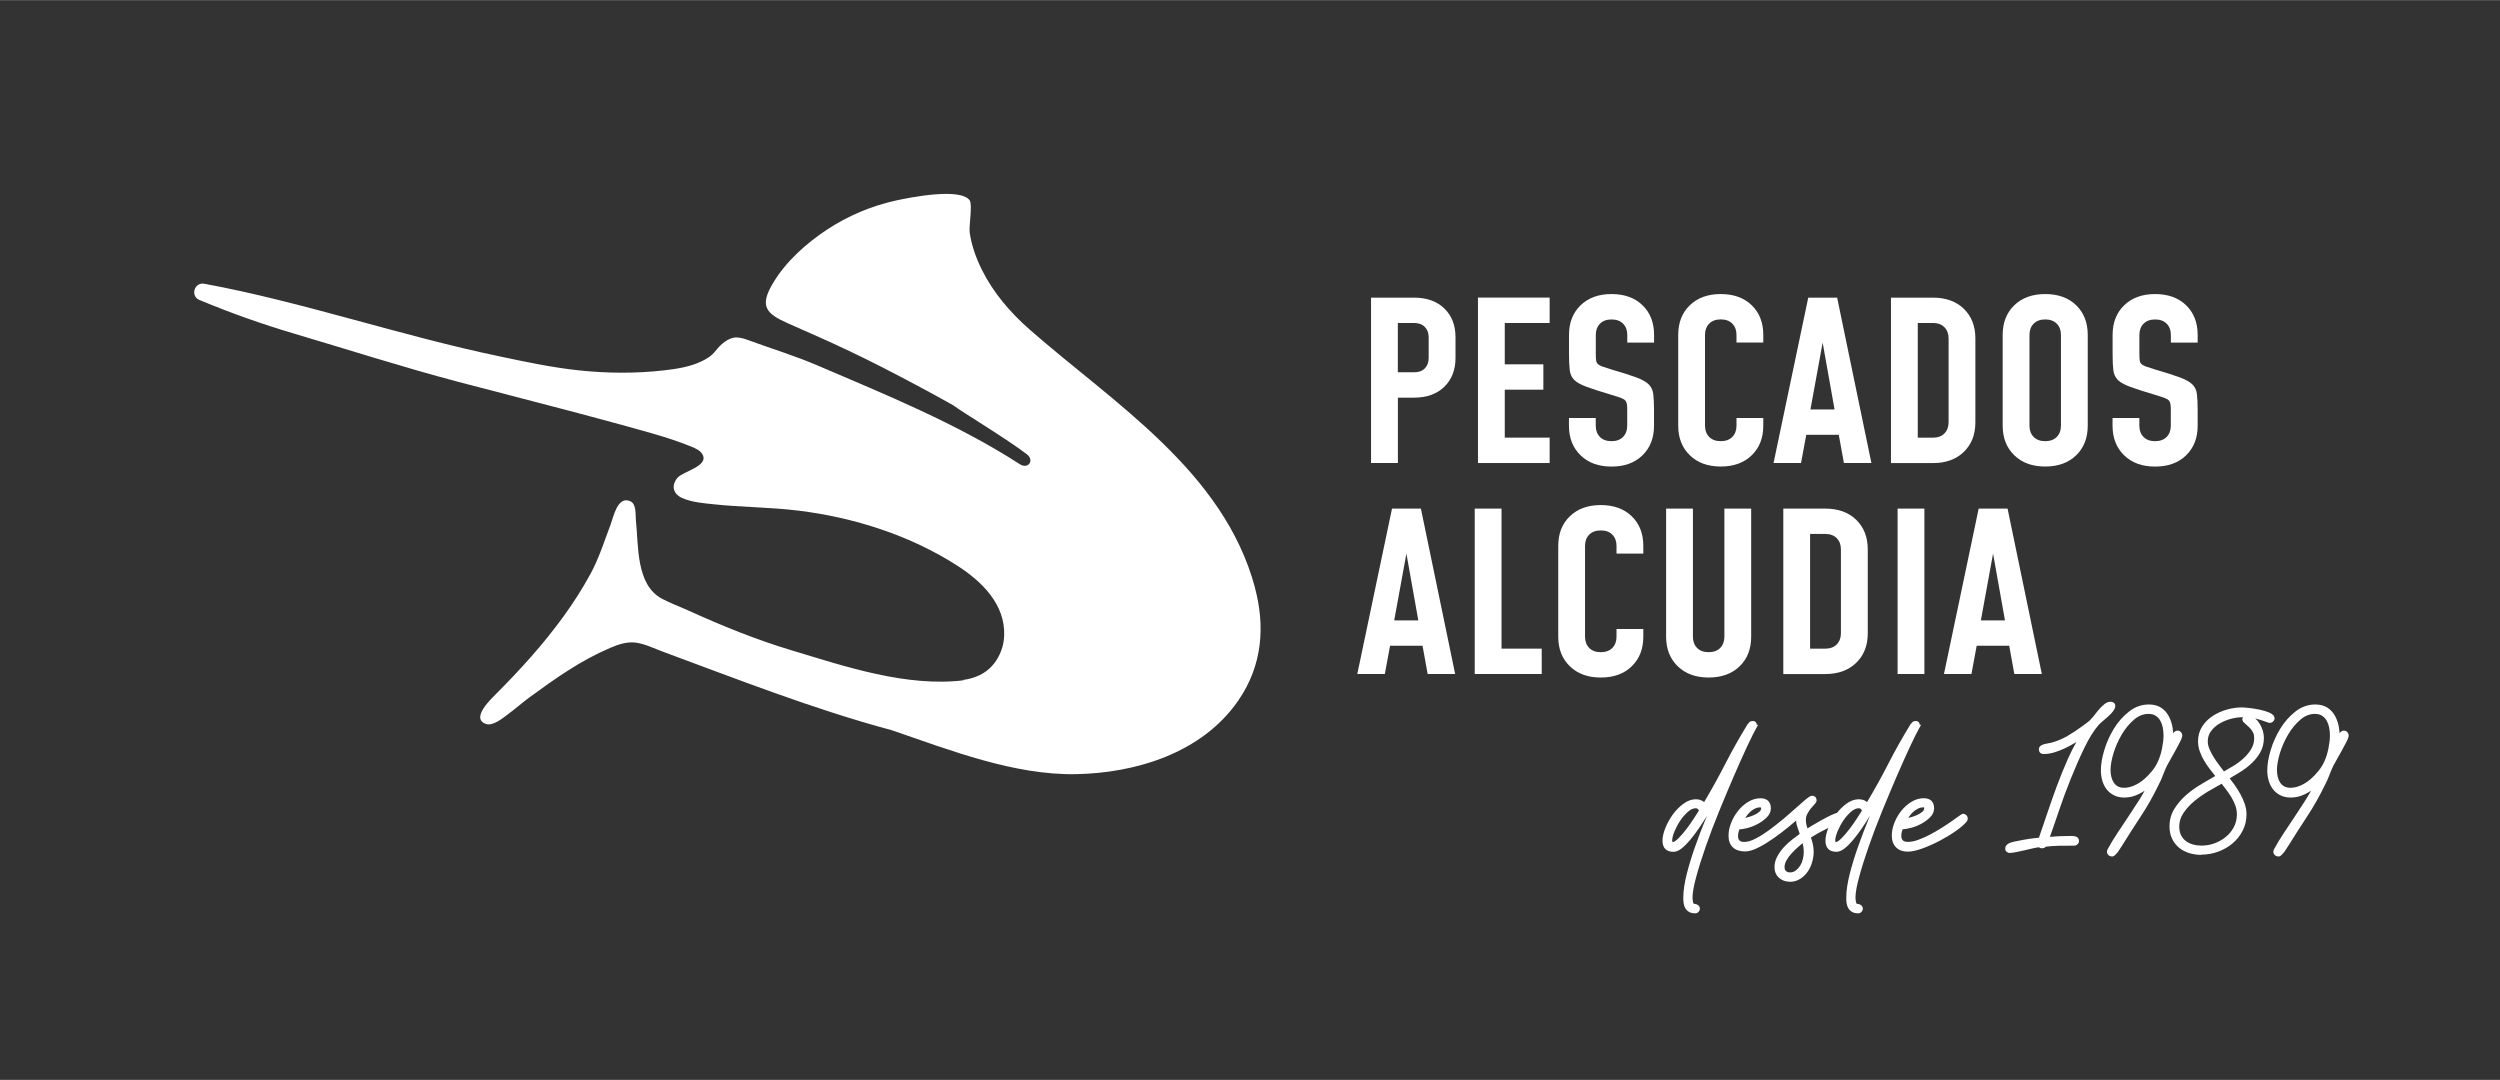 <?xml version="1.0" encoding="UTF-8"?>
<svg id="Capa_1" data-name="Capa 1" xmlns="http://www.w3.org/2000/svg" width="500px" height="216px" viewBox="0 0 501.99 216.81">
  <rect x="0" y="0" width="501.99" height="216.81" fill="#333333" stroke="none"/>
  <defs>
    <style>
      .cls-1 {
        fill: #fff;
        stroke-width: 0px;
      }
    </style>
  </defs>
  <path class="cls-1" d="m251.99,117.94c-6.28-23.34-28.31-36.95-45.25-51.8-3.86-3.38-7.32-7.42-9.6-12.03-1.16-2.34-2.05-4.83-2.43-7.42-.19-1.29.61-5.65-.01-6.5-1.92-2.6-12.11-.54-14.81.05-4.91,1.08-9.62,3.07-13.81,5.83-4.16,2.74-8.24,6.38-10.82,10.68-2.8,4.66-1.54,6.16,2.98,8.16,1.58.7,3.16,1.4,4.73,2.09,4.8,2.12,9.48,4.31,14.14,6.7s9.52,4.97,14.2,7.6c.07.04.12.08.18.12,1.6,1.21,10.83,6.79,14.7,9.77,1.59,1.22.26,3.08-1.42,1.99-12.61-8.16-27.29-14.11-40.46-19.76-4.49-1.93-9.25-3.39-13.85-5.07-.84-.31-1.7-.61-2.59-.62-1.68,0-3.24,1.48-4.21,2.72-.76.97-1.73,1.59-2.88,2.12-2.35,1.1-4.97,1.49-7.53,1.78-5.59.64-11.35.59-16.94,0-5.32-.56-10.75-1.7-16-2.82-19.76-4.11-39.66-10.96-59.28-14.58-2.02-.37-2.87,2.48-.97,3.27h.03c6.23,2.61,12.59,4.86,19.06,6.77,9.98,2.95,21.85,6.75,32.8,9.64,10.01,2.64,20.04,5.17,30.03,7.88,3.02.82,6.04,1.65,9.04,2.51,2.69.77,5.26,1.6,7.85,2.66.83.34,1.72.74,2.17,1.51,1.41,2.4-3.95,3.42-5.04,4.76-1.27,1.58-.82,3.23,1,4.03,1.93.85,4.22,1.03,6.29,1.25,5.65.6,11.33.58,16.97,1.27,11.18,1.36,22.61,4.99,32.12,11.16,4.75,3.08,9.47,7.63,9.26,13.91-.04,1.09-.25,2.17-.65,3.18-1.48,3.78-4.43,5.39-7.88,5.79.19,0,.37,0,.56.02-11.67,1.46-24.16-2.83-34.68-5.99-7.09-2.12-13.95-4.91-20.69-7.97-1.75-.8-3.62-1.48-5.34-2.38-5.3-2.77-4.72-10.72-5.27-15.71-.13-1.19.16-3.33-1.15-3.9-2.56-1.12-3.37,3.21-3.94,4.72-1.26,3.3-2.33,6.76-4.02,9.86s-3.49,5.89-5.5,8.66c-4.03,5.55-8.66,10.64-13.5,15.49-.85.87-5.19,4.89-2,6,1.42.49,3.43-1.22,4.46-1.98,1.47-1.08,2.84-2.31,4.3-3.38,5.21-3.8,10.22-7.37,16.2-9.92,1.67-.71,3.42-1.31,5.25-1.03s3.55,1.15,5.24,1.77c3.77,1.39,7.53,2.8,11.3,4.21,7.53,2.8,15.08,5.57,22.74,8.03,3.97,1.28,7.97,2.48,12,3.56,11.76,4.03,24.57,9.05,36.99,8.82,11.78-.22,25.25-4.11,32.61-14.82,4.89-7.12,5.36-15,3.3-22.68Z"/>
  <g>
    <g>
      <path class="cls-1" d="m335.45,168.75c0,.15.02.3.07.45.04.15.14.22.29.22.39,0,.87-.28,1.43-.85.57-.57,1.13-1.22,1.7-1.97.57-.75,1.08-1.49,1.55-2.22.46-.73.8-1.26,1.01-1.59-.15-.57-.49-.85-1.03-.85-.57,0-1.15.26-1.75.78-.6.52-1.14,1.14-1.61,1.86-.48.72-.87,1.46-1.19,2.24-.31.78-.47,1.42-.47,1.93m5.06-8.02c.75,0,1.33.25,1.75.76,1.58-2.63,3.06-5.29,4.43-7.97,1.37-2.69,2.87-5.34,4.48-7.97.12-.15.23-.28.34-.38.11-.1.26-.16.47-.16.24,0,.38.09.43.27.04.18.04.34-.02.49h.09c-.48.84-1.13,2.14-1.95,3.9-.82,1.76-1.71,3.75-2.66,5.96-.96,2.21-1.93,4.54-2.93,6.99-1,2.45-1.9,4.81-2.69,7.08-.79,2.27-1.44,4.33-1.95,6.18-.51,1.85-.76,3.28-.76,4.3,0,.24.04.56.11.96.07.4.29.6.65.6.15,0,.31.06.47.18.16.12.25.27.25.45,0,.15-.06.29-.18.42-.12.13-.27.2-.45.2-.45,0-.81-.08-1.08-.25-.27-.17-.48-.37-.63-.63-.15-.25-.25-.54-.29-.87-.04-.33-.07-.67-.07-1.03,0-1.37.23-2.96.69-4.75.46-1.79,1.02-3.62,1.68-5.49.65-1.86,1.35-3.69,2.08-5.46.73-1.78,1.37-3.32,1.9-4.64-.24.42-.57.97-.99,1.66-.42.69-.87,1.43-1.37,2.24-.49.81-1.02,1.61-1.57,2.42-.55.81-1.1,1.54-1.66,2.19-.55.66-1.09,1.19-1.61,1.61-.52.42-1.01.63-1.46.63-1.25,0-1.88-.64-1.88-1.93,0-.69.19-1.49.56-2.42.37-.93.86-1.8,1.46-2.62.6-.82,1.28-1.51,2.04-2.08.76-.57,1.53-.85,2.31-.85"/>
      <path class="cls-1" d="m340.47,162.27c-.48,0-1,.24-1.53.7-.57.5-1.1,1.11-1.56,1.79-.46.69-.85,1.43-1.16,2.18-.3.74-.45,1.34-.45,1.8,0,.11.02.23.05.34.22-.01.58-.16,1.18-.75.56-.56,1.12-1.21,1.67-1.94.56-.74,1.07-1.47,1.53-2.19.41-.64.71-1.13.93-1.46-.12-.33-.33-.47-.67-.47m-4.66,7.48c-.29,0-.52-.17-.61-.46-.05-.18-.08-.36-.08-.54,0-.55.16-1.22.5-2.05.32-.79.73-1.57,1.22-2.3.49-.74,1.05-1.38,1.67-1.92.66-.57,1.32-.86,1.96-.86.68,0,1.16.39,1.35,1.1l.04.14-.08.12c-.21.33-.54.86-1.01,1.59-.47.74-.99,1.49-1.56,2.24-.57.75-1.16,1.43-1.73,2-.64.64-1.18.95-1.67.95m8.58-10.03l.59.29c-.54,1.31-1.17,2.86-1.9,4.64-.73,1.76-1.42,3.59-2.08,5.45-.65,1.85-1.21,3.68-1.67,5.46-.45,1.75-.68,3.33-.68,4.67,0,.34.02.67.06.99.04.28.12.54.25.75.12.21.29.38.52.51.22.13.52.2.9.2.08,0,.15-.03.2-.09.1-.11.1-.18.1-.21,0-.05-.01-.11-.11-.18-.07-.05-.18-.12-.28-.12-.52,0-.87-.32-.97-.87-.08-.43-.12-.76-.12-1.02,0-1.04.26-2.52.77-4.39.51-1.85,1.16-3.94,1.95-6.2.79-2.26,1.7-4.65,2.69-7.09,1-2.45,1.99-4.8,2.94-6.99.95-2.21,1.85-4.21,2.67-5.96.68-1.45,1.24-2.6,1.69-3.43h-.02l.18-.45c.04-.08.04-.18.01-.29,0,0,0-.01,0-.01,0,0-.04,0-.1,0-.11,0-.2.02-.24.06-.09.09-.19.21-.3.34-1.6,2.61-3.1,5.28-4.45,7.93-1.37,2.68-2.87,5.37-4.45,7.99l-.24.4-.29-.36c-.36-.43-.85-.64-1.49-.64-.7,0-1.41.27-2.11.79-.73.54-1.39,1.22-1.97,2.01-.58.8-1.05,1.65-1.42,2.55-.35.88-.53,1.66-.53,2.3,0,1.1.48,1.6,1.55,1.6.37,0,.79-.19,1.25-.56.5-.4,1.03-.93,1.57-1.57.54-.64,1.09-1.37,1.64-2.17.55-.8,1.07-1.61,1.56-2.4.49-.81.95-1.55,1.37-2.24.41-.68.74-1.23.98-1.65m-4.01,23.6c-.51,0-.93-.1-1.25-.29-.31-.19-.56-.44-.74-.74-.17-.29-.28-.62-.33-.99-.05-.34-.07-.7-.07-1.08,0-1.4.24-3.02.7-4.83.46-1.79,1.03-3.65,1.69-5.51.65-1.86,1.36-3.71,2.09-5.48.09-.23.18-.45.27-.67-.05.07-.09.15-.14.23-.49.8-1.02,1.62-1.58,2.43-.56.81-1.12,1.56-1.68,2.22-.56.67-1.12,1.23-1.66,1.66-.58.46-1.14.7-1.66.7-1.45,0-2.21-.78-2.21-2.25,0-.73.2-1.58.58-2.54.38-.95.88-1.85,1.49-2.69.61-.84,1.32-1.57,2.11-2.15.82-.61,1.66-.92,2.5-.92.67,0,1.24.19,1.68.56,1.49-2.49,2.9-5.04,4.21-7.59,1.37-2.68,2.88-5.37,4.49-7.99l.02-.03c.12-.16.25-.29.36-.41.17-.17.4-.25.7-.25.56,0,.71.36.75.52.02.08.03.16.04.24h.28l-.28.49c-.47.82-1.12,2.13-1.94,3.87-.81,1.74-1.71,3.75-2.66,5.95-.95,2.19-1.93,4.54-2.93,6.98-.99,2.43-1.9,4.81-2.68,7.06-.79,2.25-1.44,4.32-1.94,6.16-.5,1.81-.75,3.23-.75,4.21,0,.22.04.52.11.9.06.31.19.34.33.34.22,0,.44.08.66.24.25.18.38.43.38.71,0,.23-.09.45-.26.64-.18.21-.42.31-.69.31"/>
      <path class="cls-1" d="m359.37,175.47c.54,0,1-.15,1.39-.45.39-.3.72-.67.99-1.1.27-.43.46-.91.58-1.43.12-.52.18-1.01.18-1.45,0-.75-.12-1.52-.36-2.33-.36.27-.78.61-1.25,1.03-.48.42-.93.86-1.37,1.32-.43.46-.8.96-1.1,1.48s-.45,1.04-.45,1.55c0,.42.13.75.38,1.01.25.25.59.38,1.01.38m-5.42-13.21c0-.33-.16-.49-.49-.49-.42,0-.81.09-1.19.27-.37.18-.71.41-1.03.7-.31.28-.6.6-.85.96-.25.36-.48.7-.69,1.03.27-.06.64-.15,1.12-.27.48-.12.95-.28,1.41-.47.46-.19.87-.43,1.21-.72.34-.28.51-.62.51-1.01m-.45-1.7c1.16,0,1.75.57,1.75,1.7,0,.57-.24,1.09-.72,1.57-.48.48-1.04.9-1.7,1.26-.66.36-1.34.63-2.04.81-.7.18-1.29.27-1.77.27-.09.24-.17.5-.25.79-.07.28-.11.57-.11.87,0,1.02.52,1.52,1.57,1.52.72,0,1.52-.23,2.42-.69.9-.46,1.81-1.04,2.76-1.72.94-.69,1.88-1.43,2.82-2.22s1.79-1.53,2.55-2.22c.76-.69,1.42-1.26,1.97-1.73.55-.46.92-.69,1.1-.69.39,0,.58.21.58.63,0,.12-.11.3-.34.54-.22.24-.47.52-.74.85-.27.33-.52.7-.74,1.12-.22.42-.34.88-.34,1.39,0,.39.05.76.13,1.12.09.36.21.72.36,1.08.27-.18.7-.45,1.3-.81.6-.36,1.23-.72,1.9-1.1.67-.37,1.31-.7,1.9-.98.6-.28,1.01-.43,1.25-.43.15,0,.28.07.4.2.12.13.18.28.18.42,0,.21-.13.39-.4.54-1.02.6-2.04,1.14-3.07,1.63-1.03.49-2.04,1.07-3.02,1.73.18.48.33.96.45,1.45.12.49.18.99.18,1.5,0,.63-.1,1.28-.29,1.97-.19.69-.48,1.31-.85,1.86-.37.55-.85,1.01-1.41,1.37-.57.36-1.21.54-1.93.54-.78,0-1.43-.24-1.95-.72-.52-.48-.79-1.12-.79-1.93,0-.66.17-1.31.52-1.95.34-.64.77-1.24,1.28-1.79.51-.55,1.06-1.06,1.66-1.52.6-.46,1.15-.87,1.66-1.23-.09-.33-.18-.62-.27-.87-.09-.25-.18-.51-.27-.76-.09-.25-.16-.53-.2-.83-.05-.3-.05-.66-.02-1.08-.54.48-1.26,1.09-2.17,1.84-.91.75-1.87,1.47-2.87,2.17-1,.7-1.99,1.31-2.98,1.81-.99.51-1.84.76-2.55.76-.96,0-1.69-.24-2.22-.72-.52-.48-.78-1.2-.78-2.15,0-.78.16-1.58.49-2.42.33-.84.77-1.61,1.32-2.31.55-.7,1.2-1.28,1.95-1.75.75-.46,1.52-.69,2.33-.69"/>
      <path class="cls-1" d="m353.45,162.09c-.37,0-.72.08-1.04.24-.34.16-.66.38-.95.64-.3.27-.57.57-.8.91-.08.11-.16.22-.23.33.1-.02.2-.05.31-.08.46-.11.92-.27,1.36-.45.43-.18.81-.41,1.13-.67.27-.22.4-.47.4-.75,0-.15-.02-.16-.16-.16m-4.46,3.12l.42-.67c.21-.33.45-.68.7-1.04.26-.37.57-.71.9-1.02.34-.3.71-.56,1.11-.75.42-.2.86-.3,1.33-.3.51,0,.82.31.82.82s-.21.91-.63,1.26c-.37.3-.8.56-1.29.77-.48.2-.97.36-1.46.48-.48.12-.86.21-1.13.27l-.77.17Zm12.96,4.06c-.26.21-.54.45-.85.71-.47.41-.92.85-1.34,1.3-.41.44-.77.92-1.05,1.42-.27.47-.4.93-.4,1.38,0,.33.09.58.28.77.19.19.45.29.77.29.47,0,.86-.12,1.19-.38.36-.27.66-.61.91-1.01.25-.4.43-.85.54-1.33.11-.5.17-.96.17-1.38,0-.57-.07-1.16-.22-1.77m-2.59,6.53c-.51,0-.92-.16-1.24-.48-.31-.32-.48-.73-.48-1.24,0-.56.17-1.14.49-1.71.31-.54.69-1.06,1.14-1.54.44-.47.9-.92,1.39-1.34.48-.42.91-.77,1.27-1.05l.38-.28.13.45c.25.83.37,1.65.37,2.42,0,.47-.06.98-.19,1.53-.13.56-.34,1.07-.62,1.53-.29.46-.65.86-1.06,1.19-.45.34-.98.52-1.59.52m2-12.58l-.06.81c-.03.39-.02.73.02,1,.04.28.1.54.19.77l.27.76c.09.26.18.56.28.9l.06.22-.19.13c-.5.35-1.05.76-1.64,1.22-.58.45-1.12.95-1.62,1.49-.49.53-.9,1.11-1.23,1.72-.32.59-.48,1.19-.48,1.79,0,.71.22,1.27.68,1.68.46.42,1.03.63,1.73.63.65,0,1.24-.16,1.75-.48.52-.33.97-.76,1.31-1.27.35-.52.62-1.11.81-1.76.18-.65.28-1.29.28-1.88,0-.48-.06-.96-.17-1.42-.12-.48-.26-.96-.44-1.42l-.09-.24.22-.15c1-.66,2.03-1.25,3.06-1.75,1.02-.49,2.04-1.03,3.04-1.62.11-.06.24-.16.24-.25,0-.02,0-.1-.1-.21-.08-.09-.13-.09-.16-.09-.11,0-.39.05-1.11.4-.59.28-1.22.61-1.89.98-.68.37-1.32.74-1.89,1.09-.59.35-1.02.62-1.29.8l-.33.22-.15-.37c-.16-.37-.28-.75-.37-1.12-.1-.38-.15-.79-.15-1.2,0-.56.13-1.08.37-1.54.23-.43.49-.83.77-1.17.27-.33.52-.62.75-.87.19-.21.24-.3.25-.33,0-.27-.1-.28-.24-.28-.04,0-.24.07-.89.62-.54.46-1.21,1.04-1.96,1.72-.76.69-1.62,1.44-2.56,2.23-.94.79-1.9,1.54-2.84,2.23-.95.69-1.89,1.28-2.8,1.75-.94.48-1.8.73-2.57.73-1.22,0-1.9-.66-1.9-1.85,0-.33.04-.65.12-.96.07-.29.16-.56.25-.82l.08-.21h.23c.45,0,1.02-.09,1.69-.26.67-.17,1.33-.43,1.96-.77.63-.34,1.17-.75,1.63-1.2.42-.42.62-.85.62-1.33,0-.95-.44-1.37-1.42-1.37-.74,0-1.46.22-2.16.65-.71.44-1.34,1-1.86,1.67-.53.67-.96,1.42-1.27,2.22-.31.8-.47,1.57-.47,2.3,0,.86.23,1.5.68,1.91.46.42,1.13.63,2,.63.66,0,1.47-.24,2.4-.73.97-.5,1.95-1.1,2.94-1.79.98-.69,1.94-1.42,2.85-2.16.9-.74,1.63-1.35,2.16-1.83l.6-.54Zm-2,13.79c-.86,0-1.59-.27-2.17-.8-.59-.54-.89-1.27-.89-2.17,0-.71.19-1.42.56-2.1.35-.66.8-1.29,1.32-1.86.52-.56,1.09-1.09,1.7-1.56.53-.41,1.02-.78,1.48-1.11-.07-.23-.13-.44-.2-.63l-.27-.76c-.1-.27-.17-.57-.22-.89-.02-.12-.03-.25-.04-.39-.45.39-1,.84-1.62,1.36-.92.75-1.89,1.49-2.89,2.19-1.01.71-2.02,1.33-3.02,1.84-1.03.53-1.94.8-2.7.8-1.04,0-1.86-.27-2.44-.8-.59-.54-.89-1.34-.89-2.39,0-.81.17-1.67.52-2.54.34-.86.8-1.67,1.37-2.39.57-.73,1.26-1.34,2.03-1.82.8-.5,1.64-.74,2.5-.74,1.34,0,2.08.72,2.08,2.03,0,.65-.27,1.26-.81,1.8-.5.5-1.09.94-1.78,1.31-.68.37-1.39.65-2.12.84-.62.16-1.16.25-1.62.27-.06.17-.11.35-.16.54-.07.26-.1.52-.1.79,0,.84.37,1.19,1.24,1.19.66,0,1.42-.22,2.27-.66.88-.45,1.79-1.03,2.71-1.7.93-.68,1.87-1.42,2.81-2.2.93-.79,1.79-1.53,2.54-2.21.76-.69,1.43-1.27,1.98-1.73.81-.68,1.11-.77,1.31-.77.57,0,.91.36.91.96,0,.22-.13.45-.42.76-.22.24-.46.52-.73.83-.25.31-.49.67-.7,1.07-.2.37-.3.78-.3,1.23,0,.36.04.71.12,1.04.06.22.12.44.2.66.25-.16.58-.36.97-.59.59-.35,1.23-.72,1.91-1.1.68-.37,1.32-.71,1.92-.99.66-.31,1.1-.46,1.4-.46.17,0,.42.05.65.31.17.2.26.41.26.64s-.1.56-.57.83c-1.01.59-2.05,1.15-3.08,1.64-.93.45-1.86.97-2.77,1.56.15.41.27.83.37,1.25.12.52.19,1.05.19,1.58,0,.65-.1,1.35-.3,2.06-.2.72-.5,1.38-.9,1.95-.4.59-.91,1.08-1.51,1.46-.62.39-1.32.59-2.1.59"/>
      <path class="cls-1" d="m368.19,168.75c0,.15.02.3.07.45.05.15.14.22.29.22.39,0,.87-.28,1.43-.85.57-.57,1.13-1.22,1.7-1.97.57-.75,1.08-1.49,1.55-2.22.46-.73.8-1.26,1.01-1.59-.15-.57-.49-.85-1.03-.85-.57,0-1.15.26-1.75.78-.6.52-1.14,1.14-1.61,1.86-.48.72-.87,1.46-1.19,2.24-.31.78-.47,1.42-.47,1.93m5.06-8.02c.75,0,1.33.25,1.75.76,1.58-2.63,3.06-5.29,4.43-7.97,1.37-2.69,2.87-5.34,4.48-7.97.12-.15.23-.28.34-.38.11-.1.26-.16.47-.16.24,0,.38.09.43.27.04.18.04.34-.02.49h.09c-.48.84-1.13,2.14-1.95,3.9-.82,1.76-1.71,3.75-2.66,5.96-.96,2.21-1.93,4.54-2.94,6.99-1,2.45-1.9,4.81-2.69,7.08-.79,2.27-1.44,4.33-1.95,6.18-.51,1.85-.76,3.28-.76,4.3,0,.24.04.56.11.96.07.4.29.6.65.6.15,0,.31.06.47.18.16.12.25.27.25.45,0,.15-.06.29-.18.42-.12.13-.27.2-.45.2-.45,0-.81-.08-1.08-.25-.27-.17-.48-.37-.63-.63-.15-.25-.25-.54-.29-.87-.05-.33-.07-.67-.07-1.03,0-1.37.23-2.96.69-4.75.46-1.79,1.02-3.62,1.68-5.49.66-1.86,1.35-3.69,2.08-5.46.73-1.78,1.37-3.32,1.9-4.64-.24.42-.57.97-.98,1.66-.42.69-.87,1.43-1.37,2.24-.49.81-1.02,1.61-1.57,2.42-.55.81-1.11,1.54-1.66,2.19-.55.66-1.09,1.19-1.61,1.61-.52.42-1.01.63-1.46.63-1.25,0-1.88-.64-1.88-1.93,0-.69.19-1.49.56-2.42.37-.93.86-1.8,1.46-2.62.6-.82,1.28-1.51,2.04-2.08.76-.57,1.53-.85,2.31-.85"/>
      <path class="cls-1" d="m373.21,162.27c-.48,0-1,.24-1.53.7-.57.5-1.1,1.11-1.56,1.79-.46.69-.85,1.43-1.16,2.18-.3.74-.45,1.34-.45,1.8,0,.11.02.23.05.34.22-.01.58-.16,1.18-.75.56-.56,1.12-1.21,1.67-1.94.56-.74,1.07-1.47,1.53-2.19.41-.64.71-1.13.93-1.46-.12-.33-.33-.47-.67-.47m-4.66,7.48c-.29,0-.52-.17-.61-.46-.05-.18-.08-.36-.08-.54,0-.55.16-1.22.5-2.05.32-.79.73-1.57,1.22-2.3.49-.74,1.05-1.38,1.67-1.92.66-.57,1.32-.86,1.96-.86.68,0,1.16.39,1.35,1.1l.04.14-.08.12c-.21.33-.54.86-1.01,1.59-.47.74-.99,1.49-1.56,2.24-.57.75-1.16,1.43-1.73,2-.64.64-1.18.95-1.67.95m8.58-10.03l.59.29c-.54,1.31-1.17,2.86-1.9,4.64-.73,1.76-1.42,3.59-2.08,5.45-.65,1.85-1.21,3.68-1.67,5.46-.45,1.75-.68,3.33-.68,4.67,0,.34.02.67.06.99.04.28.12.54.25.75.12.21.29.38.52.51.22.13.52.2.9.2.08,0,.15-.03.2-.09.1-.11.1-.18.1-.21,0-.05-.01-.11-.11-.18-.07-.05-.18-.12-.28-.12-.52,0-.87-.32-.97-.87-.08-.43-.12-.76-.12-1.02,0-1.04.26-2.52.77-4.39.51-1.85,1.16-3.94,1.95-6.2.79-2.26,1.7-4.65,2.69-7.09,1-2.45,1.99-4.8,2.94-6.99.95-2.21,1.85-4.21,2.67-5.96.68-1.45,1.24-2.6,1.69-3.43h-.02l.18-.45c.04-.08.04-.18.01-.29,0,0,0-.01,0-.01,0,0-.04,0-.1,0-.11,0-.2.02-.24.06-.09.09-.19.21-.3.34-1.6,2.61-3.1,5.28-4.45,7.93-1.37,2.68-2.87,5.37-4.45,7.99l-.24.4-.3-.36c-.35-.43-.84-.64-1.49-.64-.7,0-1.41.27-2.11.79-.73.54-1.39,1.22-1.97,2.01-.58.8-1.05,1.65-1.42,2.55-.35.88-.53,1.66-.53,2.3,0,1.1.48,1.6,1.55,1.6.37,0,.79-.19,1.25-.56.5-.4,1.03-.93,1.57-1.57.54-.64,1.09-1.37,1.64-2.17.55-.8,1.07-1.61,1.56-2.4.49-.81.95-1.55,1.37-2.24.41-.68.74-1.23.98-1.65m-4.01,23.6c-.51,0-.93-.1-1.25-.29-.31-.19-.56-.44-.74-.74-.17-.29-.28-.62-.34-.99-.05-.34-.07-.7-.07-1.08,0-1.4.24-3.02.7-4.83.46-1.79,1.03-3.65,1.69-5.51.66-1.86,1.36-3.71,2.09-5.48.09-.23.18-.45.27-.67-.05.07-.09.15-.14.23-.49.8-1.02,1.62-1.58,2.43-.56.81-1.12,1.56-1.68,2.22-.56.67-1.12,1.23-1.66,1.66-.58.46-1.14.7-1.66.7-1.45,0-2.21-.78-2.21-2.25,0-.73.2-1.58.58-2.54.38-.95.88-1.85,1.49-2.69.61-.84,1.32-1.57,2.11-2.15.82-.61,1.66-.92,2.5-.92.67,0,1.24.19,1.68.56,1.49-2.49,2.9-5.04,4.21-7.59,1.37-2.68,2.88-5.37,4.49-7.99l.02-.03c.12-.16.25-.29.36-.41.17-.17.4-.25.7-.25.56,0,.71.36.75.52.02.08.03.16.04.24h.28l-.28.49c-.47.82-1.12,2.13-1.94,3.87-.81,1.74-1.71,3.75-2.66,5.95-.95,2.19-1.93,4.54-2.93,6.98-.99,2.43-1.9,4.81-2.68,7.06-.79,2.25-1.44,4.32-1.94,6.16-.5,1.81-.75,3.23-.75,4.21,0,.22.04.52.11.9.06.31.19.34.33.34.22,0,.44.08.66.24.25.18.38.43.38.71,0,.23-.09.45-.26.64-.18.21-.42.31-.69.31"/>
      <path class="cls-1" d="m386.69,162.25c0-.33-.16-.49-.49-.49-.42,0-.81.09-1.19.27-.37.18-.72.41-1.03.7-.31.28-.6.6-.85.96-.25.36-.49.7-.7,1.03.27-.06.64-.15,1.12-.27.48-.12.95-.28,1.41-.47.46-.19.87-.43,1.21-.72.34-.28.51-.62.51-1.01m-.45-1.7c1.16,0,1.75.57,1.75,1.7,0,.57-.24,1.09-.72,1.57-.48.48-1.04.9-1.7,1.26-.66.36-1.34.63-2.04.81-.7.18-1.29.27-1.77.27-.09.24-.17.5-.25.79-.07.28-.11.56-.11.83,0,1.04.55,1.57,1.66,1.57.66,0,1.38-.14,2.17-.42.79-.28,1.58-.63,2.37-1.05.79-.42,1.57-.87,2.33-1.34.76-.48,1.44-.92,2.04-1.34.6-.42,1.09-.77,1.48-1.05.39-.28.61-.43.67-.43.15,0,.29.06.42.18s.2.27.2.45-.06.33-.18.45c-.45.54-1.16,1.15-2.15,1.84-.98.69-2.05,1.33-3.2,1.92-1.15.6-2.29,1.1-3.4,1.5-1.12.4-2.04.6-2.76.6-.93,0-1.64-.25-2.15-.76-.51-.51-.76-1.22-.76-2.15,0-.78.16-1.58.49-2.42.33-.84.77-1.61,1.32-2.31.55-.7,1.2-1.28,1.95-1.75.75-.46,1.52-.69,2.33-.69"/>
      <path class="cls-1" d="m386.19,162.09c-.37,0-.72.08-1.04.24-.34.16-.66.38-.95.64-.3.27-.57.57-.8.91-.08.11-.16.22-.23.33.1-.02.2-.05.31-.08.46-.11.92-.27,1.36-.46.43-.18.81-.4,1.13-.67.27-.22.4-.47.4-.75,0-.15-.02-.17-.16-.17m-4.46,3.12l.42-.67c.21-.33.45-.68.7-1.04.26-.37.57-.71.9-1.02.34-.3.71-.56,1.11-.75.42-.2.86-.3,1.33-.3.51,0,.82.31.82.82s-.21.91-.63,1.26c-.37.3-.8.56-1.29.77-.48.2-.97.36-1.46.49-.48.12-.86.21-1.13.27l-.77.17Zm4.51-4.33c-.74,0-1.46.22-2.15.64-.71.44-1.34,1-1.86,1.67-.53.67-.96,1.42-1.27,2.23-.31.79-.47,1.57-.47,2.3,0,.84.22,1.47.67,1.92.45.45,1.07.67,1.92.67.68,0,1.56-.2,2.64-.58,1.1-.4,2.23-.89,3.36-1.48,1.14-.59,2.2-1.23,3.17-1.9.96-.67,1.66-1.26,2.09-1.78l.02-.02c.06-.06.08-.12.08-.22,0-.08-.03-.15-.09-.2-.07-.06-.12-.08-.16-.09-.06.03-.2.12-.52.36-.39.28-.87.63-1.48,1.06-.6.42-1.29.88-2.05,1.35-.76.48-1.55.93-2.35,1.35-.8.42-1.61.78-2.42,1.07-.82.3-1.59.45-2.28.45-1.28,0-1.99-.67-1.99-1.9,0-.3.04-.6.12-.91.07-.29.16-.56.25-.81l.08-.21h.23c.45,0,1.02-.09,1.69-.26.67-.17,1.33-.43,1.96-.78.63-.34,1.17-.75,1.63-1.2.42-.42.62-.85.62-1.33,0-.95-.44-1.37-1.42-1.37m-3.18,10.08c-1.01,0-1.81-.29-2.38-.86-.57-.57-.86-1.37-.86-2.38,0-.81.17-1.67.52-2.54.34-.87.8-1.67,1.37-2.39.57-.73,1.26-1.34,2.03-1.82.8-.49,1.64-.74,2.5-.74,1.34,0,2.08.72,2.08,2.03,0,.65-.27,1.26-.81,1.8-.5.5-1.09.94-1.78,1.31-.68.37-1.39.65-2.12.83-.62.16-1.16.25-1.62.27-.06.17-.11.36-.16.54-.07.25-.1.51-.1.75,0,.86.41,1.24,1.33,1.24.62,0,1.31-.13,2.06-.41.77-.28,1.56-.62,2.33-1.03.78-.41,1.56-.86,2.31-1.33.75-.47,1.43-.92,2.02-1.33.61-.43,1.09-.77,1.47-1.05.6-.44.73-.49.87-.49.23,0,.45.09.64.26.2.18.31.42.31.69s-.09.49-.26.67c-.47.56-1.21,1.19-2.21,1.89-.99.69-2.08,1.34-3.24,1.95-1.16.6-2.31,1.11-3.45,1.52-1.15.41-2.11.62-2.87.62"/>
      <path class="cls-1" d="m402.99,170.45c0-.24.02-.39.07-.45.05-.06.16-.16.34-.31.21-.15.6-.28,1.16-.4.57-.12,1.18-.24,1.84-.36.66-.12,1.29-.22,1.9-.29.61-.07,1.07-.13,1.37-.16.54-1.52,1.11-3.2,1.72-5.04.61-1.84,1.26-3.68,1.95-5.53.69-1.85,1.42-3.65,2.19-5.4s1.6-3.29,2.46-4.64c-.51.36-1.08.73-1.7,1.1-.63.37-1.28.72-1.95,1.03-.67.31-1.34.57-2.01.76-.67.19-1.32.29-1.95.29-.42,0-.63-.21-.63-.63,0-.18.08-.33.25-.45.16-.12.37-.21.6-.27.24-.06.48-.11.74-.16.25-.05.45-.08.6-.11,1.22-.33,2.37-.81,3.43-1.43,1.06-.63,2.1-1.31,3.11-2.06.3-.24.6-.47.92-.69.31-.22.59-.48.83-.78.24-.24.49-.54.76-.89.27-.36.56-.72.87-1.08.31-.36.63-.67.96-.92.33-.25.67-.38,1.03-.38.15,0,.28.05.4.13.12.09.18.21.18.36,0,.27-.13.57-.4.92-.27.34-.59.68-.96,1.01-.37.33-.75.65-1.12.96-.37.31-.65.58-.83.78-.99,1.14-1.96,2.7-2.91,4.68-.96,1.98-1.87,4.08-2.75,6.29-.88,2.21-1.69,4.4-2.42,6.56-.73,2.16-1.37,3.99-1.9,5.49.81-.09,1.61-.15,2.42-.18.81-.03,1.61-.05,2.42-.05.24,0,.49.04.76.11.27.08.4.28.4.6,0,.15-.07.28-.2.4s-.28.18-.42.18c-.99,0-1.97,0-2.96.02-.99.02-1.96.08-2.91.2-.15.21-.36.31-.63.31-.18,0-.34-.07-.49-.22-.36.03-.82.11-1.39.25-.57.13-1.14.27-1.72.4s-1.14.25-1.66.36c-.52.1-.9.16-1.14.16-.12,0-.25-.05-.4-.13-.15-.09-.22-.21-.22-.36"/>
      <path class="cls-1" d="m403.34,170.16,0,.02s-.02.11-.02.27c0,.02,0,.04.06.08.13.08.2.09.23.09.22,0,.58-.05,1.08-.15.54-.11,1.09-.23,1.65-.36.58-.13,1.15-.27,1.72-.4.58-.14,1.06-.22,1.44-.25h.15s.11.1.11.1c.11.11.2.13.26.13.16,0,.27-.05.36-.18l.08-.12.14-.02c.96-.12,1.95-.19,2.95-.2,1-.01,2-.02,2.96-.02.02,0,.1,0,.21-.1.09-.08.09-.13.09-.16,0-.24-.09-.27-.16-.29-.24-.07-.47-.1-.67-.1-.79,0-1.6.01-2.41.04-.8.03-1.6.09-2.39.18l-.53.06.18-.5c.53-1.47,1.17-3.31,1.9-5.48.73-2.16,1.55-4.37,2.43-6.58.88-2.2,1.81-4.33,2.76-6.31.96-2,1.96-3.6,2.96-4.75.19-.22.48-.5.87-.82.37-.31.75-.64,1.11-.96.36-.31.67-.64.92-.97.22-.28.33-.52.33-.71,0-.05-.01-.07-.05-.1-.06-.05-.13-.07-.21-.07-.29,0-.56.1-.83.31-.31.24-.62.53-.92.87-.31.35-.59.7-.86,1.05-.27.36-.53.67-.78.92-.25.31-.55.59-.88.83-.31.22-.61.45-.9.68h-.01c-1.02.76-2.07,1.45-3.14,2.09-1.08.64-2.26,1.13-3.51,1.47h-.02c-.15.04-.35.07-.61.12-.24.04-.48.09-.72.15-.2.05-.36.12-.49.22-.1.07-.11.13-.11.18,0,.24.06.3.3.3.59,0,1.22-.09,1.86-.28.65-.19,1.31-.44,1.97-.74.66-.31,1.31-.65,1.92-1.02s1.18-.73,1.68-1.08l1.38-.98-.92,1.42c-.85,1.32-1.67,2.87-2.44,4.59-.77,1.73-1.5,3.53-2.19,5.38-.68,1.84-1.34,3.7-1.94,5.52-.61,1.84-1.2,3.54-1.73,5.04l-.07.2-.21.02c-.29.03-.74.08-1.36.16-.6.07-1.23.17-1.88.29-.65.12-1.26.24-1.83.36-.63.13-.91.26-1.03.34-.16.13-.23.2-.26.23m.28,1.09c-.18,0-.37-.06-.57-.18-.25-.15-.38-.37-.38-.64,0-.33.04-.52.13-.64.05-.06.13-.15.39-.37h.02c.25-.19.67-.34,1.29-.47.57-.12,1.2-.24,1.85-.36.66-.12,1.31-.22,1.92-.29.5-.06.88-.1,1.16-.13.51-1.46,1.07-3.08,1.65-4.84.61-1.83,1.27-3.69,1.95-5.54.69-1.85,1.43-3.68,2.2-5.42.55-1.23,1.12-2.38,1.72-3.42-.16.1-.33.2-.49.3-.63.37-1.29.73-1.98,1.04-.69.32-1.38.58-2.06.78-.7.2-1.38.3-2.04.3-.6,0-.96-.36-.96-.96,0-.2.07-.48.38-.71.2-.14.44-.25.72-.32.25-.06.5-.12.76-.16.24-.04.44-.08.59-.11,1.19-.32,2.31-.79,3.33-1.39,1.05-.62,2.08-1.31,3.08-2.04.3-.24.61-.47.93-.7.29-.21.54-.45.76-.72l.02-.03c.23-.23.47-.52.73-.86.27-.36.57-.73.89-1.09.33-.37.67-.7,1.01-.96.39-.3.8-.45,1.23-.45.22,0,.42.07.6.2.21.15.31.37.31.62,0,.35-.16.71-.47,1.12-.28.36-.62.71-1,1.05-.37.33-.75.65-1.12.97-.35.3-.62.55-.79.75-.96,1.11-1.93,2.66-2.86,4.61-.95,1.97-1.87,4.08-2.75,6.27-.88,2.2-1.69,4.4-2.41,6.54-.65,1.94-1.23,3.62-1.73,5,.64-.06,1.28-.1,1.92-.13.82-.03,1.64-.05,2.43-.05.27,0,.55.04.85.12.24.07.64.28.64.92,0,.17-.06.42-.31.65-.19.17-.41.26-.64.26-.96,0-1.96,0-2.95.02-.93.01-1.85.08-2.75.18-.2.22-.48.33-.8.33-.22,0-.42-.07-.6-.21-.32.04-.73.11-1.2.22-.57.13-1.14.27-1.73.4-.56.13-1.12.25-1.67.36-.55.11-.95.16-1.21.16"/>
      <path class="cls-1" d="m426.5,158.49c.72,0,1.44-.16,2.17-.49.73-.33,1.41-.76,2.04-1.3.63-.54,1.2-1.13,1.7-1.77.51-.64.89-1.28,1.16-1.9.36-.75.64-1.63.85-2.64.21-1.01.31-1.92.31-2.73,0-.54-.05-1.08-.16-1.63-.1-.55-.28-1.05-.54-1.5-.25-.45-.6-.81-1.03-1.1-.43-.28-.96-.43-1.59-.43-1.14,0-2.19.42-3.16,1.26-.97.83-1.81,1.86-2.53,3.07-.72,1.21-1.28,2.48-1.68,3.81-.4,1.33-.6,2.49-.6,3.47,0,.48.05.95.16,1.41.1.46.28.88.51,1.25.24.37.55.67.94.89.39.22.87.34,1.43.34m4.97-16.75c.93,0,1.69.21,2.31.63.61.42,1.09.96,1.43,1.63.34.67.57,1.4.69,2.19.12.79.15,1.57.09,2.35.09-.24.25-.56.47-.96.23-.4.47-.6.74-.6.18,0,.33.07.45.2.12.13.18.29.18.47,0,.21-.13.57-.4,1.1-.27.52-.57,1.1-.92,1.73-.34.63-.68,1.22-1.01,1.79-.33.57-.57,1-.72,1.3-.3.63-.57,1.26-.81,1.9-.24.64-.52,1.28-.85,1.9-1.05,2.18-2.23,4.27-3.54,6.27-1.31,2-2.61,4.03-3.9,6.09-.09.12-.19.28-.31.49-.12.21-.26.42-.43.63-.16.21-.33.39-.49.54-.17.15-.32.22-.47.22s-.29-.06-.43-.18c-.13-.12-.2-.27-.2-.45,0-.09.03-.19.09-.31.63-1.14,1.29-2.23,1.99-3.29s1.41-2.13,2.13-3.2c.72-1.08,1.42-2.15,2.1-3.23.69-1.07,1.33-2.19,1.93-3.36-.69.6-1.47,1.11-2.35,1.55-.88.43-1.79.65-2.71.65-.75,0-1.4-.14-1.95-.42-.55-.28-1.01-.66-1.37-1.12-.36-.46-.63-1.01-.81-1.64-.18-.63-.27-1.28-.27-1.97,0-1.16.22-2.49.67-3.99.45-1.49,1.08-2.9,1.9-4.23.82-1.33,1.81-2.44,2.96-3.34,1.15-.9,2.41-1.34,3.79-1.34"/>
      <path class="cls-1" d="m431.43,143.32c-1.05,0-2.04.39-2.94,1.17-.94.81-1.77,1.81-2.46,2.99-.7,1.18-1.25,2.44-1.65,3.74-.39,1.29-.59,2.43-.59,3.37,0,.45.05.9.15,1.34.1.42.25.81.47,1.15.21.33.48.59.83.79.34.19.76.29,1.27.29.67,0,1.35-.16,2.04-.46.7-.31,1.36-.73,1.96-1.25.61-.52,1.16-1.1,1.66-1.72.49-.62.86-1.23,1.12-1.83h0c.35-.73.62-1.59.83-2.58.2-.99.31-1.89.31-2.67,0-.51-.05-1.04-.15-1.57-.1-.51-.27-.98-.5-1.4-.23-.4-.54-.73-.92-.98-.38-.25-.85-.37-1.41-.37m-4.93,15.5c-.62,0-1.16-.13-1.6-.38-.43-.25-.79-.59-1.05-1-.26-.4-.45-.86-.56-1.36-.11-.48-.16-.98-.16-1.48,0-1.01.21-2.21.62-3.57.41-1.35.99-2.65,1.71-3.88.73-1.23,1.61-2.29,2.6-3.15,1.03-.88,2.16-1.33,3.37-1.33.69,0,1.28.16,1.77.48.48.31.86.72,1.14,1.21.27.48.46,1.02.58,1.6.11.57.16,1.14.16,1.7,0,.82-.11,1.77-.32,2.8-.21,1.04-.51,1.95-.87,2.71-.28.65-.68,1.31-1.21,1.97-.52.65-1.11,1.27-1.75,1.81-.65.56-1.36,1.01-2.12,1.35-.77.35-1.55.52-2.31.52m-2.76,12.01c-.05.1-.05.15-.05.16,0,.08.03.15.09.2.1.09.17.1.21.1.06,0,.15-.05.25-.14.15-.14.3-.3.46-.5.15-.19.29-.39.4-.59.12-.21.23-.38.33-.51,1.27-2.04,2.58-4.09,3.89-6.09,1.3-1.98,2.48-4.07,3.52-6.23h0c.32-.62.6-1.25.83-1.88.24-.65.52-1.3.82-1.93.16-.31.4-.75.73-1.32.32-.56.66-1.16,1-1.78.35-.65.65-1.21.91-1.72.33-.64.37-.88.37-.95,0-.1-.03-.18-.1-.25-.06-.06-.12-.09-.2-.09-.18,0-.36.27-.45.44-.22.39-.37.7-.45.92l-.81,2.16.18-2.31c.06-.75.03-1.51-.08-2.28-.11-.75-.34-1.46-.66-2.09-.32-.62-.76-1.13-1.33-1.51-.55-.38-1.27-.57-2.12-.57-1.29,0-2.5.43-3.58,1.27-1.11.87-2.08,1.96-2.88,3.25-.8,1.3-1.43,2.7-1.87,4.15-.44,1.46-.66,2.77-.66,3.89,0,.65.09,1.28.26,1.88.17.58.42,1.1.75,1.52.33.42.75.77,1.26,1.03.5.26,1.11.39,1.8.39.87,0,1.73-.21,2.56-.62.85-.42,1.62-.92,2.28-1.5l1.29-1.12-.78,1.52c-.6,1.17-1.25,2.31-1.94,3.39-.69,1.09-1.4,2.18-2.11,3.23-.72,1.07-1.43,2.14-2.13,3.2-.69,1.04-1.36,2.14-1.98,3.26m.25,1.12c-.23,0-.45-.09-.64-.26-.2-.18-.31-.42-.31-.69,0-.14.04-.3.12-.46h0c.63-1.15,1.3-2.27,2.01-3.33.7-1.06,1.41-2.13,2.13-3.2.7-1.05,1.41-2.14,2.1-3.22.42-.65.82-1.33,1.21-2.03-.39.25-.79.48-1.22.69-.92.45-1.88.68-2.85.68-.8,0-1.5-.16-2.1-.46-.59-.3-1.09-.71-1.48-1.21-.38-.49-.67-1.08-.86-1.74-.19-.65-.28-1.35-.28-2.06,0-1.19.23-2.56.69-4.08.45-1.51,1.11-2.96,1.94-4.31.84-1.36,1.86-2.51,3.03-3.42,1.2-.94,2.54-1.41,3.99-1.41.99,0,1.83.23,2.49.68.66.45,1.17,1.04,1.54,1.76.36.7.6,1.47.73,2.3.05.34.08.68.11,1.03.25-.35.54-.52.87-.52.27,0,.51.11.69.31.18.2.26.43.26.69,0,.17-.05.48-.44,1.25-.27.51-.57,1.08-.92,1.73-.35.63-.69,1.24-1.01,1.8-.32.56-.56.99-.71,1.28-.29.61-.56,1.24-.79,1.87-.24.65-.53,1.3-.87,1.94-1.05,2.18-2.24,4.3-3.56,6.3-1.31,2-2.62,4.04-3.89,6.08v.02c-.1.11-.2.27-.31.46-.13.22-.28.45-.45.67-.18.22-.35.41-.53.58-.23.21-.46.31-.69.31"/>
      <path class="cls-1" d="m442.09,170.09c.92,0,1.83-.16,2.71-.49s1.67-.79,2.37-1.37c.7-.58,1.26-1.28,1.68-2.08s.63-1.7.63-2.69c0-.6-.11-1.19-.31-1.79-.21-.6-.48-1.17-.81-1.72-.33-.55-.69-1.08-1.07-1.59-.39-.51-.76-.98-1.12-1.43-.81.45-1.72.97-2.75,1.57-1.03.6-2,1.27-2.91,2.02-.91.75-1.68,1.58-2.31,2.49-.63.91-.94,1.89-.94,2.93,0,.72.13,1.34.38,1.86.25.52.6.96,1.05,1.3.45.34.96.6,1.55.76s1.2.25,1.86.25m3.27-14.15c-.39-.48-.8-.99-1.23-1.55-.44-.55-.83-1.13-1.19-1.72-.36-.6-.65-1.21-.87-1.84-.22-.63-.34-1.27-.34-1.92,0-1.08.26-2.02.78-2.82s1.2-1.48,2.02-2.02c.82-.54,1.73-.95,2.73-1.23,1-.28,1.96-.43,2.89-.43.27,0,.75.04,1.43.11.69.07,1.39.19,2.1.34.72.15,1.35.34,1.9.58.55.24.83.52.83.85,0,.15-.07.28-.2.4-.13.12-.28.18-.43.18-.06,0-.18-.03-.36-.09-.87-.33-1.72-.6-2.55-.81-.84-.21-1.72-.31-2.64-.31-.71,0-1.5.11-2.35.34-.85.22-1.64.55-2.37.98-.73.43-1.34.97-1.81,1.61-.48.64-.72,1.4-.72,2.26,0,.54.13,1.1.38,1.68.25.58.56,1.16.92,1.72.36.57.74,1.11,1.14,1.63.4.52.75.99,1.05,1.41.65-.36,1.37-.77,2.13-1.23.76-.46,1.46-.99,2.1-1.57s1.18-1.23,1.61-1.95c.43-.72.65-1.49.65-2.33,0-.48-.07-.87-.2-1.19-.13-.31-.31-.6-.52-.85-.21-.25-.45-.49-.72-.72-.27-.22-.54-.47-.81-.74l-.13-.27c0-.18.06-.34.18-.47.12-.13.27-.2.45-.2l.31.09c.84.33,1.5.92,2,1.77.49.85.74,1.71.74,2.58,0,1.02-.22,1.92-.67,2.71-.45.79-1.02,1.51-1.7,2.15-.69.64-1.44,1.22-2.26,1.73-.82.51-1.62.98-2.4,1.43.39.51.79,1.05,1.21,1.63.42.58.8,1.19,1.14,1.81.34.63.63,1.26.85,1.9.22.64.34,1.31.34,1.99,0,1.14-.25,2.18-.74,3.13-.49.96-1.15,1.78-1.97,2.46-.82.69-1.75,1.22-2.8,1.59-1.05.37-2.1.56-3.18.56-.84,0-1.62-.11-2.35-.34-.73-.22-1.37-.56-1.93-1.01-.55-.45-.99-1.01-1.32-1.68-.33-.67-.49-1.46-.49-2.35,0-1.26.31-2.38.94-3.38.63-1,1.4-1.9,2.33-2.71.92-.81,1.94-1.53,3.05-2.17,1.1-.64,2.12-1.23,3.05-1.77"/>
      <path class="cls-1" d="m446.08,157.35c-.73.41-1.57.89-2.51,1.43-1.01.59-1.97,1.26-2.87,1.98-.88.72-1.64,1.54-2.24,2.42-.59.85-.88,1.78-.88,2.75,0,.67.12,1.24.35,1.72.23.47.55.87.96,1.18.41.32.9.56,1.44.71.55.16,1.15.23,1.77.23.88,0,1.76-.16,2.59-.47.84-.31,1.61-.75,2.28-1.31.67-.55,1.2-1.22,1.6-1.98.39-.75.59-1.61.59-2.54,0-.56-.1-1.12-.29-1.68-.2-.57-.46-1.13-.78-1.67-.32-.54-.68-1.06-1.05-1.56-.34-.44-.65-.83-.94-1.21m-3.99,13.07c-.69,0-1.34-.09-1.95-.26-.62-.17-1.18-.45-1.66-.82-.49-.37-.87-.85-1.15-1.42-.27-.57-.41-1.24-.41-2,0-1.11.34-2.16,1-3.12.64-.93,1.44-1.79,2.37-2.55.92-.75,1.91-1.44,2.95-2.05,1.04-.6,1.97-1.13,2.76-1.57l.24-.13.17.22c.35.44.72.91,1.12,1.44.39.52.76,1.06,1.1,1.62.34.57.62,1.17.83,1.78.22.63.33,1.27.33,1.9,0,1.03-.22,1.99-.67,2.84-.44.84-1.03,1.58-1.76,2.19-.73.6-1.56,1.08-2.47,1.42s-1.86.51-2.82.51m8.15-26.43c-.69,0-1.45.11-2.27.32-.82.22-1.59.54-2.29.95-.69.41-1.27.92-1.72,1.53-.44.59-.65,1.26-.65,2.07,0,.49.12,1.01.35,1.55.24.56.54,1.13.89,1.68.35.56.73,1.1,1.12,1.61.33.42.63.82.89,1.18.59-.33,1.21-.69,1.86-1.09.74-.45,1.43-.96,2.06-1.53.62-.56,1.14-1.19,1.55-1.87.4-.66.6-1.39.6-2.16,0-.43-.06-.79-.18-1.06-.12-.28-.28-.54-.47-.77-.2-.24-.42-.46-.67-.67-.28-.23-.55-.48-.83-.76l-.04-.04-.19-.39v-.08c0-.17.04-.33.11-.48h-.14m-.09-1.26c-.89,0-1.83.14-2.8.41-.96.27-1.85.67-2.64,1.19-.78.51-1.43,1.16-1.92,1.92-.49.75-.73,1.64-.73,2.64,0,.62.11,1.23.32,1.81.22.6.5,1.2.85,1.78.35.58.74,1.15,1.16,1.69.42.54.84,1.06,1.23,1.54l.24.3-.33.19c-.93.54-1.94,1.13-3.05,1.77-1.08.63-2.09,1.35-3,2.13-.89.78-1.66,1.67-2.27,2.64-.59.94-.89,2.02-.89,3.21,0,.84.15,1.58.46,2.21.31.63.72,1.15,1.23,1.57.52.42,1.13.74,1.81.95.7.21,1.46.32,2.26.32,1.03,0,2.06-.18,3.07-.54,1-.36,1.91-.87,2.7-1.53s1.42-1.45,1.89-2.36c.47-.91.7-1.91.7-2.99,0-.65-.11-1.28-.32-1.89-.22-.62-.5-1.24-.83-1.85-.34-.61-.71-1.21-1.12-1.78-.41-.57-.81-1.12-1.2-1.63l-.23-.3.33-.19c.78-.45,1.58-.93,2.39-1.43.8-.49,1.54-1.06,2.21-1.68.66-.62,1.21-1.31,1.64-2.07.42-.74.63-1.6.63-2.55,0-.8-.23-1.61-.7-2.41-.45-.77-1.06-1.32-1.81-1.62l-.25-.07c-.06,0-.11.04-.16.09-.05.06-.08.12-.09.18l.07.14c.25.25.5.48.75.68.28.23.54.49.76.76.23.28.42.59.56.93.15.35.23.8.23,1.32,0,.89-.23,1.73-.7,2.5-.45.74-1.01,1.42-1.67,2.02-.66.59-1.38,1.14-2.15,1.61-.75.46-1.47.87-2.14,1.24l-.26.14-.17-.24c-.3-.42-.65-.89-1.05-1.4-.41-.53-.8-1.09-1.16-1.66-.37-.58-.68-1.17-.94-1.77-.27-.62-.41-1.23-.41-1.81,0-.93.26-1.76.78-2.46.5-.67,1.14-1.25,1.91-1.7.76-.45,1.58-.79,2.46-1.02.87-.23,1.69-.35,2.44-.35.94,0,1.86.11,2.72.32.84.21,1.71.48,2.58.82.19.06.25.07.25.07.02,0,.09,0,.2-.1.09-.08.09-.13.09-.16,0-.24-.39-.45-.63-.55-.53-.23-1.15-.42-1.84-.56-.7-.15-1.4-.26-2.07-.33-.68-.07-1.15-.11-1.4-.11m-8.06,28.93c-.86,0-1.69-.12-2.45-.35-.77-.24-1.45-.59-2.04-1.07-.59-.48-1.06-1.08-1.41-1.79-.35-.71-.53-1.55-.53-2.5,0-1.31.33-2.51.99-3.56.64-1.02,1.45-1.96,2.39-2.78.93-.81,1.98-1.56,3.1-2.21.97-.57,1.88-1.09,2.71-1.58-.32-.4-.65-.82-.99-1.25-.44-.56-.85-1.15-1.21-1.76-.37-.61-.67-1.25-.9-1.9-.24-.66-.36-1.34-.36-2.04,0-1.14.28-2.14.84-3,.54-.84,1.26-1.55,2.11-2.11.85-.55,1.79-.98,2.82-1.27,1.03-.29,2.03-.44,2.98-.44.28,0,.76.04,1.47.11.7.07,1.41.19,2.14.34.74.15,1.4.36,1.97.6.68.3,1.03.68,1.03,1.15,0,.17-.05.42-.31.65-.19.17-.41.26-.64.26-.07,0-.18-.01-.46-.11h-.01c-.83-.32-1.66-.58-2.46-.79.37.32.69.72.96,1.18.52.9.78,1.82.78,2.74,0,1.07-.24,2.03-.71,2.87-.46.82-1.05,1.57-1.76,2.23-.7.65-1.48,1.25-2.31,1.76-.7.43-1.4.85-2.08,1.25.32.43.65.88.99,1.34.42.59.81,1.21,1.16,1.85.35.64.65,1.3.87,1.95.23.67.35,1.38.35,2.1,0,1.18-.26,2.29-.78,3.29-.51.99-1.2,1.85-2.05,2.56-.85.71-1.82,1.26-2.9,1.65s-2.19.58-3.29.58"/>
      <path class="cls-1" d="m459.92,158.49c.72,0,1.44-.16,2.17-.49.73-.33,1.41-.76,2.04-1.3.63-.54,1.2-1.13,1.7-1.77.51-.64.89-1.28,1.16-1.9.36-.75.64-1.63.85-2.64.21-1.01.31-1.92.31-2.73,0-.54-.05-1.08-.16-1.63-.1-.55-.28-1.05-.54-1.5-.25-.45-.6-.81-1.03-1.1-.43-.28-.96-.43-1.59-.43-1.14,0-2.19.42-3.16,1.26-.97.83-1.81,1.86-2.53,3.07-.72,1.21-1.28,2.48-1.68,3.81-.4,1.33-.6,2.49-.6,3.47,0,.48.05.95.16,1.41.1.46.28.88.51,1.25.24.37.55.67.94.89.39.22.87.34,1.43.34m4.97-16.75c.93,0,1.69.21,2.31.63.61.42,1.09.96,1.43,1.63.34.67.58,1.4.69,2.19.12.79.15,1.57.09,2.35.09-.24.25-.56.47-.96.22-.4.47-.6.74-.6.18,0,.33.07.45.2.12.13.18.29.18.47,0,.21-.13.57-.4,1.1-.27.52-.57,1.1-.92,1.73-.34.63-.68,1.22-1.01,1.79-.33.57-.57,1-.72,1.3-.3.63-.57,1.26-.81,1.9-.24.64-.52,1.28-.85,1.9-1.05,2.18-2.23,4.27-3.54,6.27-1.31,2-2.61,4.03-3.9,6.09-.09.12-.19.28-.31.49-.12.21-.26.42-.43.63-.16.21-.33.39-.49.54-.17.15-.32.22-.47.22s-.29-.06-.43-.18c-.13-.12-.2-.27-.2-.45,0-.09.03-.19.09-.31.63-1.14,1.29-2.23,1.99-3.29s1.41-2.13,2.13-3.2c.72-1.08,1.42-2.15,2.1-3.23.69-1.07,1.33-2.19,1.93-3.36-.69.6-1.47,1.11-2.35,1.55-.88.43-1.79.65-2.71.65-.75,0-1.4-.14-1.95-.42-.55-.28-1.01-.66-1.37-1.12-.36-.46-.63-1.01-.81-1.64-.18-.63-.27-1.28-.27-1.97,0-1.16.22-2.49.67-3.99.45-1.49,1.08-2.9,1.9-4.23.82-1.33,1.81-2.44,2.96-3.34,1.15-.9,2.41-1.34,3.79-1.34"/>
      <path class="cls-1" d="m464.84,143.32c-1.05,0-2.04.39-2.94,1.17-.94.81-1.77,1.81-2.46,2.99-.7,1.18-1.25,2.44-1.65,3.74-.39,1.29-.59,2.43-.59,3.37,0,.45.05.9.15,1.34.1.42.25.81.47,1.15.21.33.48.59.83.79.34.19.76.29,1.27.29.67,0,1.35-.16,2.04-.46.7-.31,1.36-.73,1.96-1.25.61-.52,1.16-1.1,1.66-1.72.49-.62.86-1.23,1.12-1.83h0c.35-.73.62-1.59.83-2.58.2-.99.31-1.89.31-2.67,0-.51-.05-1.04-.15-1.57-.1-.51-.27-.98-.5-1.4-.23-.4-.54-.73-.92-.98-.38-.25-.85-.37-1.41-.37m-4.93,15.5c-.62,0-1.16-.13-1.6-.38-.43-.25-.79-.59-1.05-1-.26-.4-.45-.86-.56-1.36-.11-.48-.16-.98-.16-1.48,0-1.01.21-2.21.62-3.57.41-1.35.99-2.65,1.71-3.88.73-1.23,1.61-2.29,2.6-3.15,1.03-.88,2.16-1.33,3.37-1.33.69,0,1.28.16,1.77.48.48.31.86.72,1.14,1.21.27.48.46,1.02.58,1.6.11.57.16,1.14.16,1.7,0,.82-.11,1.77-.32,2.8-.21,1.04-.51,1.95-.87,2.71-.28.65-.68,1.31-1.21,1.97-.52.65-1.11,1.27-1.75,1.81-.65.56-1.36,1.01-2.12,1.35-.77.35-1.55.52-2.31.52m-2.76,12.01c-.05.1-.05.15-.05.16,0,.08.03.15.09.2.1.09.17.1.21.1.06,0,.15-.05.25-.14.15-.14.3-.3.46-.5.15-.19.29-.39.4-.59.12-.21.23-.38.33-.51,1.27-2.04,2.58-4.09,3.89-6.09,1.3-1.98,2.48-4.07,3.52-6.23h0c.32-.62.6-1.25.83-1.88.24-.65.52-1.3.82-1.93.16-.31.4-.75.73-1.32.32-.56.66-1.16,1-1.78.35-.65.65-1.21.91-1.72.33-.64.37-.88.37-.95,0-.1-.03-.18-.1-.25-.06-.06-.12-.09-.2-.09-.18,0-.36.27-.45.44-.22.39-.37.7-.45.92l-.81,2.16.18-2.31c.06-.75.03-1.51-.08-2.28-.11-.75-.34-1.46-.66-2.09-.32-.62-.76-1.13-1.33-1.51-.55-.38-1.27-.57-2.12-.57-1.29,0-2.5.43-3.58,1.27-1.11.87-2.08,1.96-2.88,3.25-.8,1.3-1.43,2.7-1.87,4.15-.44,1.46-.66,2.77-.66,3.89,0,.65.09,1.28.26,1.88.17.58.42,1.1.75,1.52.33.42.75.77,1.26,1.03.5.26,1.11.39,1.8.39.87,0,1.73-.21,2.56-.62.85-.42,1.62-.92,2.28-1.5l1.29-1.12-.78,1.52c-.6,1.17-1.25,2.31-1.94,3.39-.69,1.09-1.4,2.18-2.11,3.23-.72,1.07-1.43,2.14-2.13,3.2-.69,1.04-1.36,2.14-1.98,3.26m.25,1.12c-.23,0-.45-.09-.64-.26-.2-.18-.31-.42-.31-.69,0-.14.04-.3.12-.46h0c.63-1.15,1.3-2.27,2.01-3.33.7-1.06,1.41-2.13,2.13-3.2.7-1.05,1.41-2.14,2.1-3.22.42-.65.82-1.33,1.21-2.03-.39.25-.79.48-1.22.69-.92.45-1.88.68-2.85.68-.8,0-1.5-.16-2.1-.46-.59-.3-1.09-.71-1.48-1.21-.38-.49-.67-1.08-.86-1.74-.19-.65-.28-1.35-.28-2.06,0-1.19.23-2.56.69-4.08.45-1.51,1.11-2.96,1.94-4.31.84-1.36,1.86-2.51,3.03-3.42,1.2-.94,2.54-1.41,3.99-1.41.99,0,1.83.23,2.49.68.66.45,1.17,1.04,1.54,1.76.36.7.6,1.47.73,2.3.05.34.08.68.11,1.03.25-.35.54-.52.87-.52.27,0,.51.11.69.31.18.2.26.43.26.69,0,.17-.05.48-.44,1.25-.27.51-.57,1.08-.92,1.73-.35.63-.69,1.24-1.01,1.8-.32.56-.56.99-.71,1.28-.29.61-.56,1.24-.79,1.87-.24.65-.53,1.3-.87,1.94-1.05,2.18-2.24,4.3-3.56,6.3-1.31,2-2.62,4.04-3.89,6.08v.02c-.1.11-.2.27-.31.46-.13.22-.28.45-.45.67-.18.22-.35.41-.53.58-.23.21-.46.31-.69.31"/>
      <path class="cls-1" d="m275.3,92.95v-33.21h8.66c2.54,0,4.56.73,6.06,2.18,1.5,1.45,2.24,3.38,2.24,5.79v4.14c0,2.39-.75,4.32-2.24,5.78-1.5,1.46-3.52,2.19-6.06,2.19h-3.27v13.13h-5.38Zm5.38-18.22h3.27c.92,0,1.64-.26,2.15-.79.52-.52.77-1.22.77-2.09v-4.14c0-.87-.26-1.57-.77-2.09-.51-.52-1.23-.79-2.15-.79h-3.27v9.9Z"/>
    </g>
    <polygon class="cls-1" points="311.16 59.73 311.16 64.83 302.15 64.83 302.15 73.13 309.9 73.13 309.9 78.22 302.15 78.22 302.15 87.85 311.16 87.85 311.16 92.95 296.77 92.95 296.77 59.73 311.16 59.73"/>
    <g>
      <path class="cls-1" d="m323.58,93.66c-2.59,0-4.66-.75-6.21-2.26-1.55-1.51-2.33-3.48-2.33-5.94v-1.55h5.38v1.55c0,.93.28,1.68.84,2.25.56.57,1.33.85,2.32.85s1.75-.28,2.32-.85c.56-.57.84-1.32.84-2.25v-3.1c0-.53-.02-.95-.07-1.25-.05-.3-.16-.55-.34-.74-.18-.19-.49-.36-.91-.52-.43-.16-1.04-.35-1.84-.59-2.14-.64-3.79-1.17-4.96-1.6-1.17-.43-2.01-.89-2.51-1.39-.51-.5-.81-1.16-.91-1.96-.1-.8-.15-1.88-.15-3.24v-3.85c0-2.47.78-4.45,2.33-5.95,1.55-1.5,3.62-2.25,6.21-2.25s4.68.75,6.22,2.25c1.55,1.5,2.32,3.48,2.32,5.95v1.55h-5.38v-1.55c0-.93-.28-1.68-.84-2.25-.56-.57-1.33-.85-2.32-.85s-1.75.28-2.32.85c-.56.57-.84,1.32-.84,2.25v3.85c0,.53.02.95.06,1.25.04.3.15.55.33.73.18.18.49.36.92.52.44.16,1.05.36,1.85.6,2.14.62,3.79,1.15,4.96,1.58,1.17.44,2.01.91,2.51,1.41s.81,1.15.91,1.95c.1.8.15,1.88.15,3.25v3.1c0,2.45-.77,4.43-2.32,5.94-1.54,1.51-3.62,2.26-6.22,2.26"/>
      <path class="cls-1" d="m354.06,83.91v1.55c0,2.45-.77,4.43-2.32,5.93-1.54,1.51-3.62,2.26-6.22,2.26s-4.66-.75-6.21-2.26c-1.55-1.5-2.33-3.48-2.33-5.93v-18.25c0-2.46.78-4.45,2.33-5.94,1.55-1.5,3.62-2.25,6.21-2.25s4.68.75,6.22,2.25c1.55,1.5,2.32,3.48,2.32,5.94v1.55h-5.38v-1.55c0-.93-.28-1.68-.84-2.25-.56-.57-1.33-.85-2.32-.85s-1.75.28-2.32.85c-.56.57-.84,1.32-.84,2.25v18.25c0,.93.28,1.68.84,2.25.56.57,1.34.85,2.32.85s1.75-.28,2.32-.85c.56-.57.84-1.32.84-2.25v-1.55h5.38Z"/>
    </g>
    <path class="cls-1" d="m356.12,92.95l6.97-33.21h5.8l6.88,33.21h-5.52l-1.03-5.67h-6.53l-1.05,5.67h-5.52Zm7.41-10.76h4.84l-2.76-15.5h.75l-2.83,15.5Z"/>
    <g>
      <path class="cls-1" d="m379.7,92.95v-33.21h8.42c2.6,0,4.68.75,6.22,2.25,1.54,1.5,2.31,3.48,2.31,5.95v16.83c0,2.45-.77,4.43-2.31,5.93-1.55,1.51-3.62,2.26-6.22,2.26h-8.42Zm5.38-5.09h3.04c.98,0,1.75-.28,2.31-.85.56-.57.84-1.32.84-2.25v-16.83c0-.93-.28-1.68-.84-2.25-.56-.57-1.33-.85-2.31-.85h-3.04v23.03Z"/>
      <path class="cls-1" d="m410.67,93.65c-2.59,0-4.66-.75-6.21-2.26-1.55-1.5-2.33-3.48-2.33-5.93v-18.24c0-2.47.78-4.45,2.33-5.95,1.55-1.5,3.62-2.25,6.21-2.25s4.68.75,6.22,2.25c1.54,1.5,2.32,3.48,2.32,5.95v18.24c0,2.45-.77,4.43-2.32,5.93-1.54,1.51-3.62,2.26-6.22,2.26m0-5.09c.98,0,1.75-.28,2.32-.85.56-.57.84-1.32.84-2.25v-18.24c0-.93-.28-1.68-.84-2.25-.56-.57-1.33-.85-2.32-.85s-1.75.28-2.32.85c-.56.57-.84,1.32-.84,2.25v18.24c0,.93.28,1.68.84,2.25.56.57,1.33.85,2.32.85"/>
      <path class="cls-1" d="m432.73,93.66c-2.59,0-4.66-.75-6.21-2.26-1.55-1.51-2.33-3.48-2.33-5.94v-1.55h5.38v1.55c0,.93.28,1.68.84,2.25.56.57,1.33.85,2.32.85s1.75-.28,2.32-.85c.56-.57.84-1.32.84-2.25v-3.1c0-.53-.02-.95-.07-1.25-.05-.3-.16-.55-.34-.74-.18-.19-.48-.36-.92-.52-.43-.16-1.04-.35-1.83-.59-2.14-.64-3.79-1.17-4.96-1.6-1.17-.43-2.01-.89-2.51-1.39-.51-.5-.81-1.16-.91-1.96-.1-.8-.15-1.88-.15-3.24v-3.85c0-2.47.78-4.45,2.33-5.95,1.55-1.5,3.62-2.25,6.21-2.25s4.68.75,6.22,2.25c1.55,1.5,2.32,3.48,2.32,5.95v1.55h-5.38v-1.55c0-.93-.28-1.68-.84-2.25-.56-.57-1.33-.85-2.32-.85s-1.75.28-2.32.85c-.56.57-.84,1.32-.84,2.25v3.85c0,.53.02.95.06,1.25.04.3.15.55.33.73.18.18.49.36.92.52.44.16,1.05.36,1.85.6,2.14.62,3.79,1.15,4.96,1.58,1.17.44,2.01.91,2.52,1.41.51.5.81,1.15.91,1.95.1.8.15,1.88.15,3.25v3.1c0,2.45-.77,4.43-2.32,5.94-1.54,1.51-3.62,2.26-6.22,2.26"/>
    </g>
    <path class="cls-1" d="m272.54,135.31l6.97-33.21h5.8l6.88,33.21h-5.52l-1.03-5.67h-6.52l-1.05,5.67h-5.52Zm7.41-10.76h4.84l-2.76-15.5h.75l-2.83,15.5Z"/>
    <polygon class="cls-1" points="301.5 102.1 301.5 130.22 309.57 130.22 309.57 135.31 296.12 135.31 296.12 102.1 301.5 102.1"/>
    <g>
      <path class="cls-1" d="m329.97,126.28v1.55c0,2.45-.77,4.43-2.32,5.93-1.54,1.51-3.62,2.26-6.22,2.26s-4.66-.75-6.21-2.26c-1.55-1.5-2.33-3.48-2.33-5.93v-18.25c0-2.47.78-4.45,2.33-5.94,1.55-1.5,3.62-2.25,6.21-2.25s4.68.75,6.22,2.25c1.55,1.5,2.32,3.48,2.32,5.94v1.55h-5.38v-1.55c0-.93-.28-1.68-.84-2.25-.56-.57-1.33-.85-2.32-.85s-1.75.28-2.32.85c-.56.57-.84,1.32-.84,2.25v18.25c0,.93.28,1.68.84,2.25.56.57,1.33.85,2.32.85s1.75-.28,2.32-.85c.56-.57.84-1.32.84-2.25v-1.55h5.38Z"/>
      <path class="cls-1" d="m351.63,102.1v25.73c0,2.45-.77,4.43-2.32,5.93-1.54,1.5-3.62,2.26-6.22,2.26s-4.66-.76-6.21-2.26c-1.55-1.5-2.33-3.48-2.33-5.93v-25.73h5.38v25.73c0,.93.28,1.68.84,2.25.56.57,1.33.85,2.32.85s1.75-.28,2.32-.85c.56-.57.84-1.32.84-2.25v-25.73h5.38Z"/>
      <path class="cls-1" d="m358.08,135.31v-33.21h8.42c2.6,0,4.68.75,6.22,2.25,1.54,1.5,2.32,3.48,2.32,5.95v16.83c0,2.45-.77,4.43-2.32,5.93-1.55,1.51-3.62,2.26-6.22,2.26h-8.42Zm5.38-5.09h3.04c.98,0,1.75-.28,2.31-.85.56-.57.84-1.32.84-2.25v-16.83c0-.93-.28-1.68-.84-2.25-.56-.57-1.33-.85-2.31-.85h-3.04v23.03Z"/>
    </g>
    <rect class="cls-1" x="381.03" y="102.1" width="5.38" height="33.21"/>
    <path class="cls-1" d="m390.34,135.31l6.97-33.21h5.8l6.88,33.21h-5.52l-1.03-5.67h-6.53l-1.05,5.67h-5.52Zm7.41-10.76h4.84l-2.76-15.5h.75l-2.83,15.5Z"/>
  </g>
</svg>